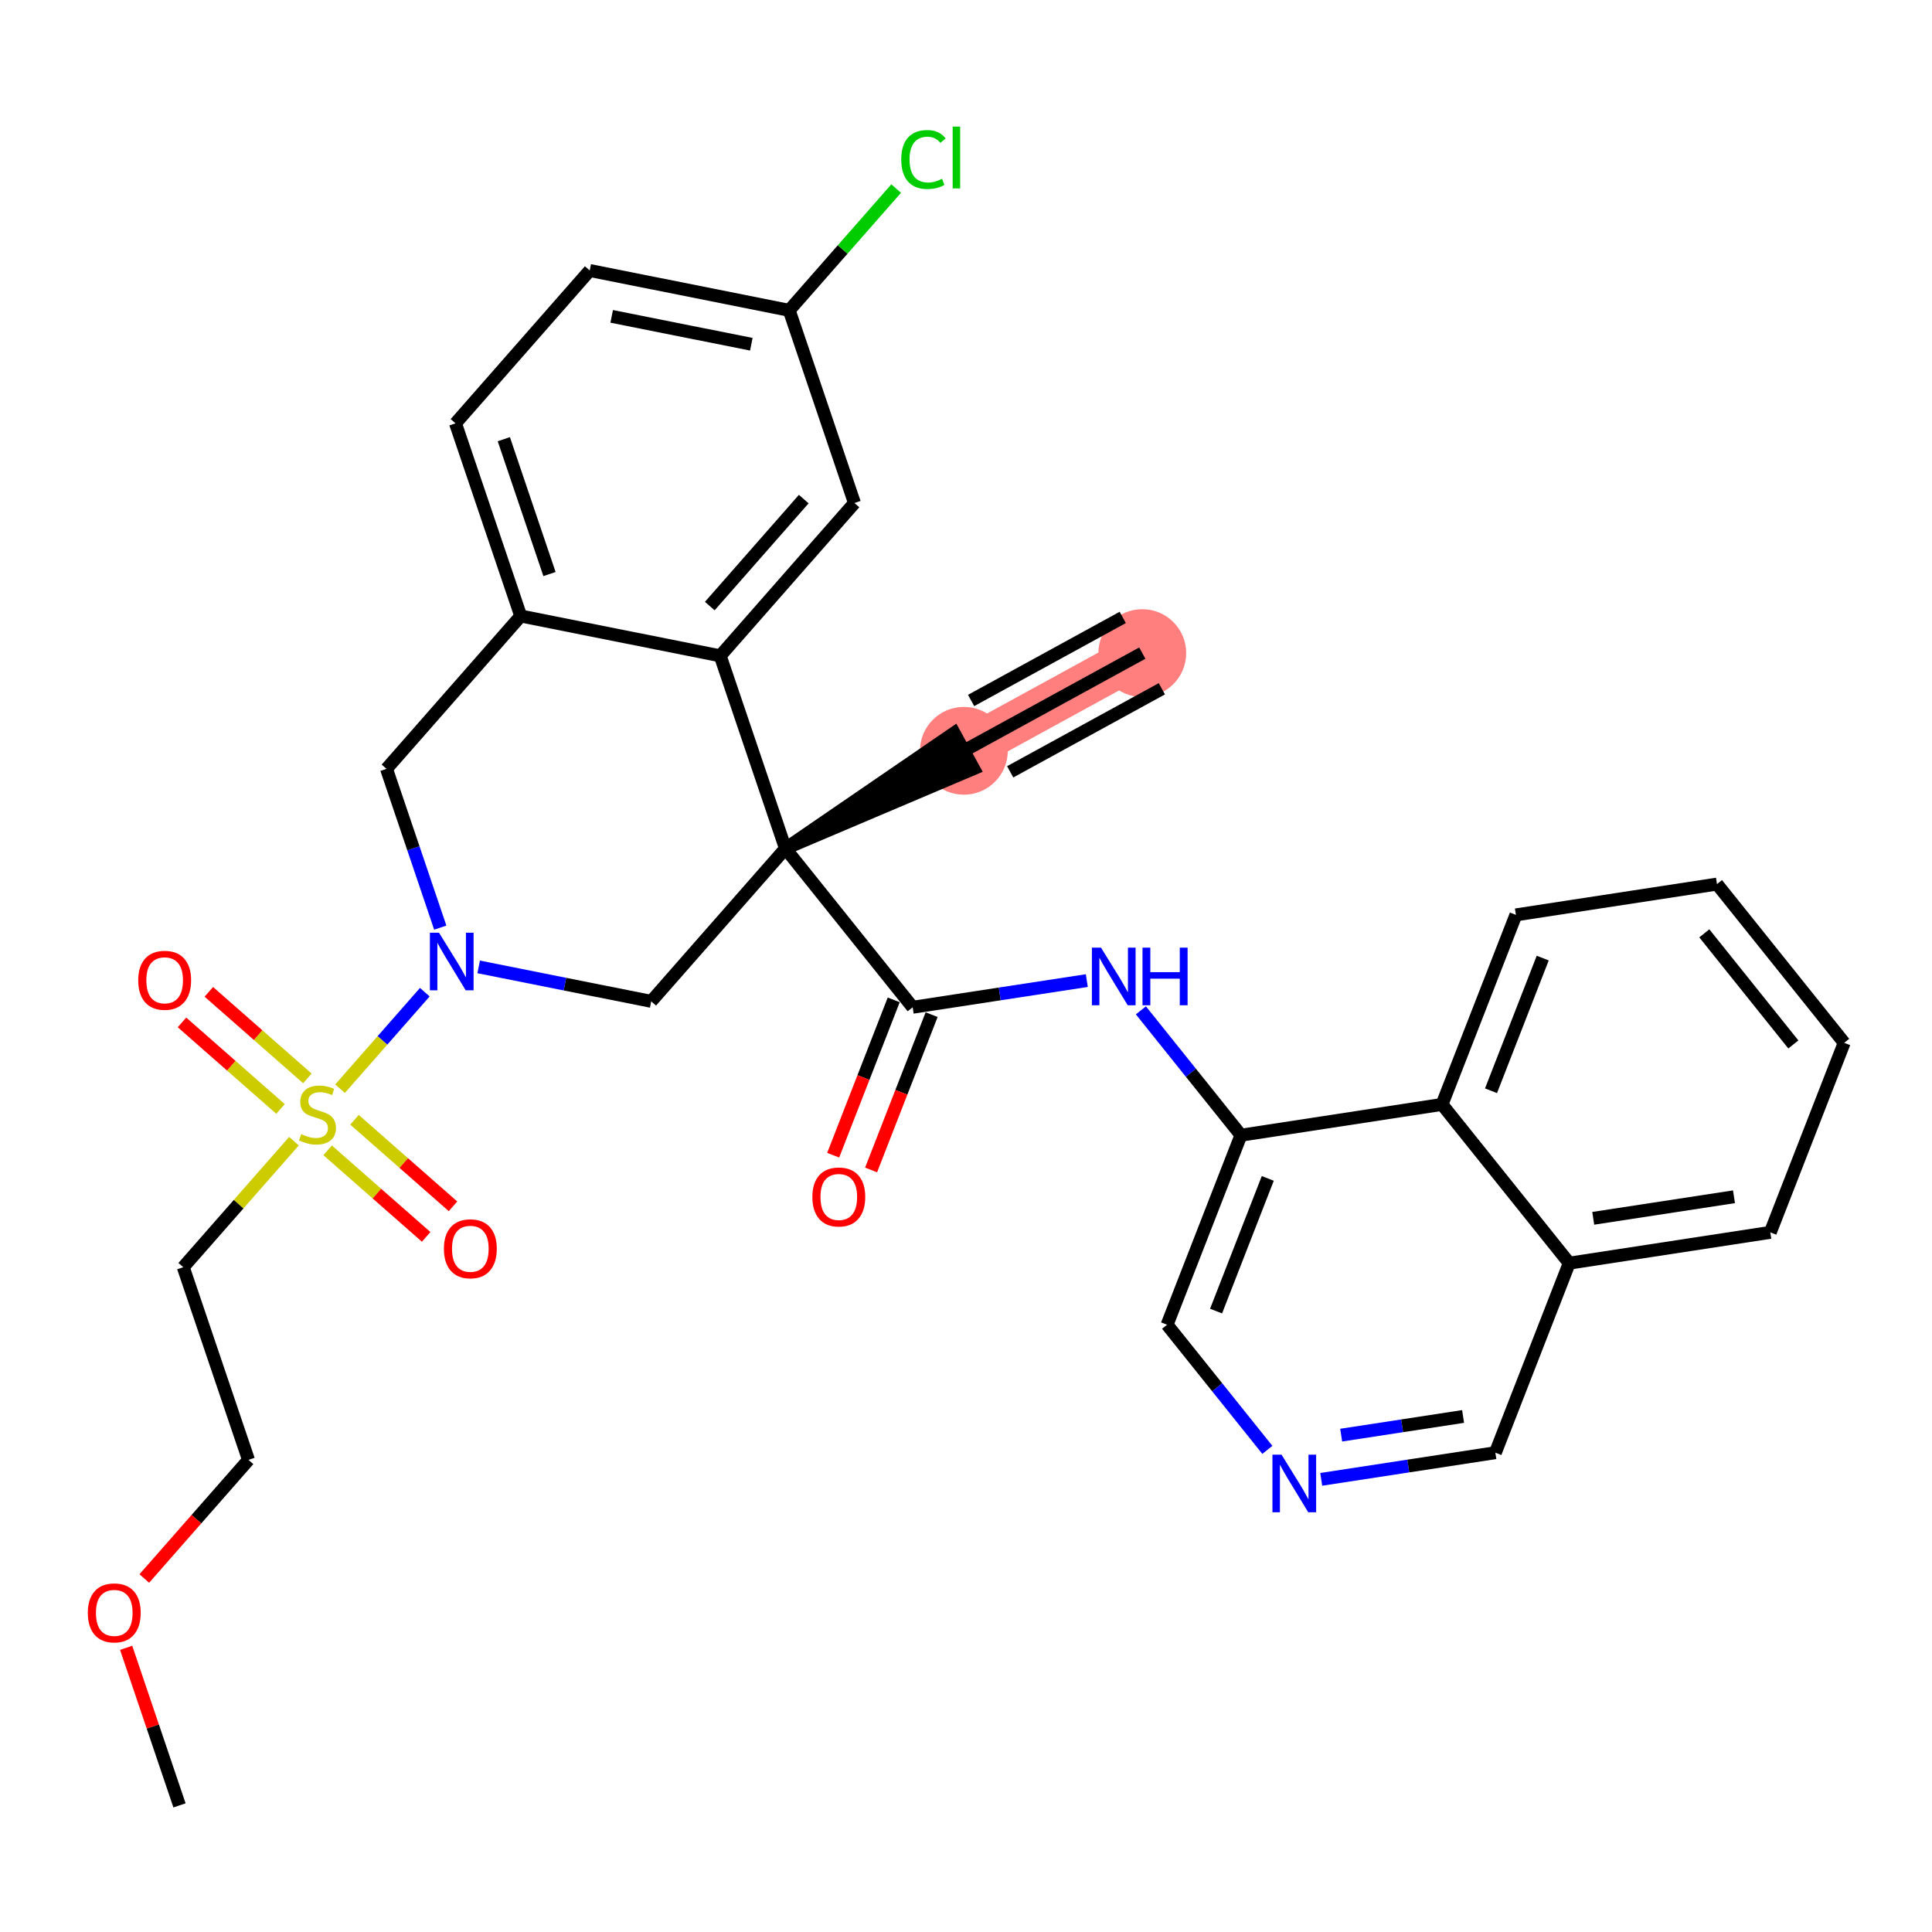 <?xml version='1.0' encoding='iso-8859-1'?>
<svg version='1.1' baseProfile='full'
              xmlns='http://www.w3.org/2000/svg'
                      xmlns:rdkit='http://www.rdkit.org/xml'
                      xmlns:xlink='http://www.w3.org/1999/xlink'
                  xml:space='preserve'
width='300px' height='300px' viewBox='0 0 300 300'>
<!-- END OF HEADER -->
<rect style='opacity:1.0;fill:#FFFFFF;stroke:none' width='300' height='300' x='0' y='0'> </rect>
<rect style='opacity:1.0;fill:#FFFFFF;stroke:none' width='300' height='300' x='0' y='0'> </rect>
<path d='M 177.376,101.413 L 149.671,116.585' style='fill:none;fill-rule:evenodd;stroke:#FF7F7F;stroke-width:6.7px;stroke-linecap:butt;stroke-linejoin:miter;stroke-opacity:1' />
<ellipse cx='177.376' cy='101.413' rx='6.317' ry='6.317'  style='fill:#FF7F7F;fill-rule:evenodd;stroke:#FF7F7F;stroke-width:1.0px;stroke-linecap:butt;stroke-linejoin:miter;stroke-opacity:1' />
<ellipse cx='149.671' cy='116.585' rx='6.317' ry='6.317'  style='fill:#FF7F7F;fill-rule:evenodd;stroke:#FF7F7F;stroke-width:1.0px;stroke-linecap:butt;stroke-linejoin:miter;stroke-opacity:1' />
<path class='bond-0 atom-0 atom-1' d='M 177.376,101.413 L 149.671,116.585' style='fill:none;fill-rule:evenodd;stroke:#000000;stroke-width:2.0px;stroke-linecap:butt;stroke-linejoin:miter;stroke-opacity:1' />
<path class='bond-0 atom-0 atom-1' d='M 174.341,95.872 L 150.792,108.769' style='fill:none;fill-rule:evenodd;stroke:#000000;stroke-width:2.0px;stroke-linecap:butt;stroke-linejoin:miter;stroke-opacity:1' />
<path class='bond-0 atom-0 atom-1' d='M 180.41,106.954 L 156.861,119.85' style='fill:none;fill-rule:evenodd;stroke:#000000;stroke-width:2.0px;stroke-linecap:butt;stroke-linejoin:miter;stroke-opacity:1' />
<path class='bond-1 atom-2 atom-1' d='M 121.966,131.758 L 151.188,119.356 L 148.154,113.815 Z' style='fill:#000000;fill-rule:evenodd;fill-opacity:1;stroke:#000000;stroke-width:2.0px;stroke-linecap:butt;stroke-linejoin:miter;stroke-opacity:1;' />
<path class='bond-2 atom-2 atom-3' d='M 121.966,131.758 L 141.719,156.407' style='fill:none;fill-rule:evenodd;stroke:#000000;stroke-width:2.0px;stroke-linecap:butt;stroke-linejoin:miter;stroke-opacity:1' />
<path class='bond-15 atom-2 atom-16' d='M 121.966,131.758 L 101.121,155.49' style='fill:none;fill-rule:evenodd;stroke:#000000;stroke-width:2.0px;stroke-linecap:butt;stroke-linejoin:miter;stroke-opacity:1' />
<path class='bond-32 atom-32 atom-2' d='M 111.835,101.839 L 121.966,131.758' style='fill:none;fill-rule:evenodd;stroke:#000000;stroke-width:2.0px;stroke-linecap:butt;stroke-linejoin:miter;stroke-opacity:1' />
<path class='bond-3 atom-3 atom-4' d='M 138.776,155.26 L 134.076,167.319' style='fill:none;fill-rule:evenodd;stroke:#000000;stroke-width:2.0px;stroke-linecap:butt;stroke-linejoin:miter;stroke-opacity:1' />
<path class='bond-3 atom-3 atom-4' d='M 134.076,167.319 L 129.376,179.377' style='fill:none;fill-rule:evenodd;stroke:#FF0000;stroke-width:2.0px;stroke-linecap:butt;stroke-linejoin:miter;stroke-opacity:1' />
<path class='bond-3 atom-3 atom-4' d='M 144.662,157.554 L 139.962,169.613' style='fill:none;fill-rule:evenodd;stroke:#000000;stroke-width:2.0px;stroke-linecap:butt;stroke-linejoin:miter;stroke-opacity:1' />
<path class='bond-3 atom-3 atom-4' d='M 139.962,169.613 L 135.262,181.672' style='fill:none;fill-rule:evenodd;stroke:#FF0000;stroke-width:2.0px;stroke-linecap:butt;stroke-linejoin:miter;stroke-opacity:1' />
<path class='bond-4 atom-3 atom-5' d='M 141.719,156.407 L 155.239,154.336' style='fill:none;fill-rule:evenodd;stroke:#000000;stroke-width:2.0px;stroke-linecap:butt;stroke-linejoin:miter;stroke-opacity:1' />
<path class='bond-4 atom-3 atom-5' d='M 155.239,154.336 L 168.76,152.266' style='fill:none;fill-rule:evenodd;stroke:#0000FF;stroke-width:2.0px;stroke-linecap:butt;stroke-linejoin:miter;stroke-opacity:1' />
<path class='bond-5 atom-5 atom-6' d='M 177.159,156.887 L 184.927,166.581' style='fill:none;fill-rule:evenodd;stroke:#0000FF;stroke-width:2.0px;stroke-linecap:butt;stroke-linejoin:miter;stroke-opacity:1' />
<path class='bond-5 atom-5 atom-6' d='M 184.927,166.581 L 192.694,176.274' style='fill:none;fill-rule:evenodd;stroke:#000000;stroke-width:2.0px;stroke-linecap:butt;stroke-linejoin:miter;stroke-opacity:1' />
<path class='bond-6 atom-6 atom-7' d='M 192.694,176.274 L 181.224,205.705' style='fill:none;fill-rule:evenodd;stroke:#000000;stroke-width:2.0px;stroke-linecap:butt;stroke-linejoin:miter;stroke-opacity:1' />
<path class='bond-6 atom-6 atom-7' d='M 196.86,182.983 L 188.831,203.585' style='fill:none;fill-rule:evenodd;stroke:#000000;stroke-width:2.0px;stroke-linecap:butt;stroke-linejoin:miter;stroke-opacity:1' />
<path class='bond-33 atom-15 atom-6' d='M 223.917,171.493 L 192.694,176.274' style='fill:none;fill-rule:evenodd;stroke:#000000;stroke-width:2.0px;stroke-linecap:butt;stroke-linejoin:miter;stroke-opacity:1' />
<path class='bond-7 atom-7 atom-8' d='M 181.224,205.705 L 189.009,215.42' style='fill:none;fill-rule:evenodd;stroke:#000000;stroke-width:2.0px;stroke-linecap:butt;stroke-linejoin:miter;stroke-opacity:1' />
<path class='bond-7 atom-7 atom-8' d='M 189.009,215.42 L 196.794,225.135' style='fill:none;fill-rule:evenodd;stroke:#0000FF;stroke-width:2.0px;stroke-linecap:butt;stroke-linejoin:miter;stroke-opacity:1' />
<path class='bond-8 atom-8 atom-9' d='M 205.159,229.714 L 218.679,227.643' style='fill:none;fill-rule:evenodd;stroke:#0000FF;stroke-width:2.0px;stroke-linecap:butt;stroke-linejoin:miter;stroke-opacity:1' />
<path class='bond-8 atom-8 atom-9' d='M 218.679,227.643 L 232.2,225.573' style='fill:none;fill-rule:evenodd;stroke:#000000;stroke-width:2.0px;stroke-linecap:butt;stroke-linejoin:miter;stroke-opacity:1' />
<path class='bond-8 atom-8 atom-9' d='M 208.258,222.848 L 217.723,221.399' style='fill:none;fill-rule:evenodd;stroke:#0000FF;stroke-width:2.0px;stroke-linecap:butt;stroke-linejoin:miter;stroke-opacity:1' />
<path class='bond-8 atom-8 atom-9' d='M 217.723,221.399 L 227.187,219.949' style='fill:none;fill-rule:evenodd;stroke:#000000;stroke-width:2.0px;stroke-linecap:butt;stroke-linejoin:miter;stroke-opacity:1' />
<path class='bond-9 atom-9 atom-10' d='M 232.2,225.573 L 243.67,196.142' style='fill:none;fill-rule:evenodd;stroke:#000000;stroke-width:2.0px;stroke-linecap:butt;stroke-linejoin:miter;stroke-opacity:1' />
<path class='bond-10 atom-10 atom-11' d='M 243.67,196.142 L 274.893,191.36' style='fill:none;fill-rule:evenodd;stroke:#000000;stroke-width:2.0px;stroke-linecap:butt;stroke-linejoin:miter;stroke-opacity:1' />
<path class='bond-10 atom-10 atom-11' d='M 247.397,189.18 L 269.253,185.833' style='fill:none;fill-rule:evenodd;stroke:#000000;stroke-width:2.0px;stroke-linecap:butt;stroke-linejoin:miter;stroke-opacity:1' />
<path class='bond-35 atom-15 atom-10' d='M 223.917,171.493 L 243.67,196.142' style='fill:none;fill-rule:evenodd;stroke:#000000;stroke-width:2.0px;stroke-linecap:butt;stroke-linejoin:miter;stroke-opacity:1' />
<path class='bond-11 atom-11 atom-12' d='M 274.893,191.36 L 286.364,161.929' style='fill:none;fill-rule:evenodd;stroke:#000000;stroke-width:2.0px;stroke-linecap:butt;stroke-linejoin:miter;stroke-opacity:1' />
<path class='bond-12 atom-12 atom-13' d='M 286.364,161.929 L 266.611,137.28' style='fill:none;fill-rule:evenodd;stroke:#000000;stroke-width:2.0px;stroke-linecap:butt;stroke-linejoin:miter;stroke-opacity:1' />
<path class='bond-12 atom-12 atom-13' d='M 278.471,162.182 L 264.644,144.928' style='fill:none;fill-rule:evenodd;stroke:#000000;stroke-width:2.0px;stroke-linecap:butt;stroke-linejoin:miter;stroke-opacity:1' />
<path class='bond-13 atom-13 atom-14' d='M 266.611,137.28 L 235.388,142.062' style='fill:none;fill-rule:evenodd;stroke:#000000;stroke-width:2.0px;stroke-linecap:butt;stroke-linejoin:miter;stroke-opacity:1' />
<path class='bond-14 atom-14 atom-15' d='M 235.388,142.062 L 223.917,171.493' style='fill:none;fill-rule:evenodd;stroke:#000000;stroke-width:2.0px;stroke-linecap:butt;stroke-linejoin:miter;stroke-opacity:1' />
<path class='bond-14 atom-14 atom-15' d='M 239.554,148.771 L 231.524,169.372' style='fill:none;fill-rule:evenodd;stroke:#000000;stroke-width:2.0px;stroke-linecap:butt;stroke-linejoin:miter;stroke-opacity:1' />
<path class='bond-16 atom-16 atom-17' d='M 101.121,155.49 L 87.725,152.815' style='fill:none;fill-rule:evenodd;stroke:#000000;stroke-width:2.0px;stroke-linecap:butt;stroke-linejoin:miter;stroke-opacity:1' />
<path class='bond-16 atom-16 atom-17' d='M 87.725,152.815 L 74.328,150.14' style='fill:none;fill-rule:evenodd;stroke:#0000FF;stroke-width:2.0px;stroke-linecap:butt;stroke-linejoin:miter;stroke-opacity:1' />
<path class='bond-17 atom-17 atom-18' d='M 65.964,154.066 L 59.382,161.56' style='fill:none;fill-rule:evenodd;stroke:#0000FF;stroke-width:2.0px;stroke-linecap:butt;stroke-linejoin:miter;stroke-opacity:1' />
<path class='bond-17 atom-17 atom-18' d='M 59.382,161.56 L 52.801,169.053' style='fill:none;fill-rule:evenodd;stroke:#CCCC00;stroke-width:2.0px;stroke-linecap:butt;stroke-linejoin:miter;stroke-opacity:1' />
<path class='bond-24 atom-17 atom-25' d='M 68.364,144.042 L 64.19,131.714' style='fill:none;fill-rule:evenodd;stroke:#0000FF;stroke-width:2.0px;stroke-linecap:butt;stroke-linejoin:miter;stroke-opacity:1' />
<path class='bond-24 atom-17 atom-25' d='M 64.19,131.714 L 60.015,119.386' style='fill:none;fill-rule:evenodd;stroke:#000000;stroke-width:2.0px;stroke-linecap:butt;stroke-linejoin:miter;stroke-opacity:1' />
<path class='bond-18 atom-18 atom-19' d='M 50.875,178.623 L 58.525,185.343' style='fill:none;fill-rule:evenodd;stroke:#CCCC00;stroke-width:2.0px;stroke-linecap:butt;stroke-linejoin:miter;stroke-opacity:1' />
<path class='bond-18 atom-18 atom-19' d='M 58.525,185.343 L 66.175,192.062' style='fill:none;fill-rule:evenodd;stroke:#FF0000;stroke-width:2.0px;stroke-linecap:butt;stroke-linejoin:miter;stroke-opacity:1' />
<path class='bond-18 atom-18 atom-19' d='M 55.044,173.877 L 62.694,180.596' style='fill:none;fill-rule:evenodd;stroke:#CCCC00;stroke-width:2.0px;stroke-linecap:butt;stroke-linejoin:miter;stroke-opacity:1' />
<path class='bond-18 atom-18 atom-19' d='M 62.694,180.596 L 70.344,187.316' style='fill:none;fill-rule:evenodd;stroke:#FF0000;stroke-width:2.0px;stroke-linecap:butt;stroke-linejoin:miter;stroke-opacity:1' />
<path class='bond-19 atom-18 atom-20' d='M 47.728,167.451 L 40.078,160.732' style='fill:none;fill-rule:evenodd;stroke:#CCCC00;stroke-width:2.0px;stroke-linecap:butt;stroke-linejoin:miter;stroke-opacity:1' />
<path class='bond-19 atom-18 atom-20' d='M 40.078,160.732 L 32.427,154.013' style='fill:none;fill-rule:evenodd;stroke:#FF0000;stroke-width:2.0px;stroke-linecap:butt;stroke-linejoin:miter;stroke-opacity:1' />
<path class='bond-19 atom-18 atom-20' d='M 43.559,172.198 L 35.909,165.479' style='fill:none;fill-rule:evenodd;stroke:#CCCC00;stroke-width:2.0px;stroke-linecap:butt;stroke-linejoin:miter;stroke-opacity:1' />
<path class='bond-19 atom-18 atom-20' d='M 35.909,165.479 L 28.258,158.759' style='fill:none;fill-rule:evenodd;stroke:#FF0000;stroke-width:2.0px;stroke-linecap:butt;stroke-linejoin:miter;stroke-opacity:1' />
<path class='bond-20 atom-18 atom-21' d='M 45.644,177.202 L 37.05,186.986' style='fill:none;fill-rule:evenodd;stroke:#CCCC00;stroke-width:2.0px;stroke-linecap:butt;stroke-linejoin:miter;stroke-opacity:1' />
<path class='bond-20 atom-18 atom-21' d='M 37.05,186.986 L 28.457,196.77' style='fill:none;fill-rule:evenodd;stroke:#000000;stroke-width:2.0px;stroke-linecap:butt;stroke-linejoin:miter;stroke-opacity:1' />
<path class='bond-21 atom-21 atom-22' d='M 28.457,196.77 L 38.587,226.689' style='fill:none;fill-rule:evenodd;stroke:#000000;stroke-width:2.0px;stroke-linecap:butt;stroke-linejoin:miter;stroke-opacity:1' />
<path class='bond-22 atom-22 atom-23' d='M 38.587,226.689 L 30.498,235.898' style='fill:none;fill-rule:evenodd;stroke:#000000;stroke-width:2.0px;stroke-linecap:butt;stroke-linejoin:miter;stroke-opacity:1' />
<path class='bond-22 atom-22 atom-23' d='M 30.498,235.898 L 22.409,245.108' style='fill:none;fill-rule:evenodd;stroke:#FF0000;stroke-width:2.0px;stroke-linecap:butt;stroke-linejoin:miter;stroke-opacity:1' />
<path class='bond-23 atom-23 atom-24' d='M 19.589,255.873 L 23.731,268.107' style='fill:none;fill-rule:evenodd;stroke:#FF0000;stroke-width:2.0px;stroke-linecap:butt;stroke-linejoin:miter;stroke-opacity:1' />
<path class='bond-23 atom-23 atom-24' d='M 23.731,268.107 L 27.873,280.34' style='fill:none;fill-rule:evenodd;stroke:#000000;stroke-width:2.0px;stroke-linecap:butt;stroke-linejoin:miter;stroke-opacity:1' />
<path class='bond-25 atom-25 atom-26' d='M 60.015,119.386 L 80.86,95.653' style='fill:none;fill-rule:evenodd;stroke:#000000;stroke-width:2.0px;stroke-linecap:butt;stroke-linejoin:miter;stroke-opacity:1' />
<path class='bond-26 atom-26 atom-27' d='M 80.86,95.653 L 70.729,65.735' style='fill:none;fill-rule:evenodd;stroke:#000000;stroke-width:2.0px;stroke-linecap:butt;stroke-linejoin:miter;stroke-opacity:1' />
<path class='bond-26 atom-26 atom-27' d='M 85.324,89.139 L 78.232,68.197' style='fill:none;fill-rule:evenodd;stroke:#000000;stroke-width:2.0px;stroke-linecap:butt;stroke-linejoin:miter;stroke-opacity:1' />
<path class='bond-34 atom-32 atom-26' d='M 111.835,101.839 L 80.86,95.653' style='fill:none;fill-rule:evenodd;stroke:#000000;stroke-width:2.0px;stroke-linecap:butt;stroke-linejoin:miter;stroke-opacity:1' />
<path class='bond-27 atom-27 atom-28' d='M 70.729,65.735 L 91.574,42.002' style='fill:none;fill-rule:evenodd;stroke:#000000;stroke-width:2.0px;stroke-linecap:butt;stroke-linejoin:miter;stroke-opacity:1' />
<path class='bond-28 atom-28 atom-29' d='M 91.574,42.002 L 122.549,48.188' style='fill:none;fill-rule:evenodd;stroke:#000000;stroke-width:2.0px;stroke-linecap:butt;stroke-linejoin:miter;stroke-opacity:1' />
<path class='bond-28 atom-28 atom-29' d='M 94.983,49.125 L 116.666,53.455' style='fill:none;fill-rule:evenodd;stroke:#000000;stroke-width:2.0px;stroke-linecap:butt;stroke-linejoin:miter;stroke-opacity:1' />
<path class='bond-29 atom-29 atom-30' d='M 122.549,48.188 L 130.852,38.735' style='fill:none;fill-rule:evenodd;stroke:#000000;stroke-width:2.0px;stroke-linecap:butt;stroke-linejoin:miter;stroke-opacity:1' />
<path class='bond-29 atom-29 atom-30' d='M 130.852,38.735 L 139.155,29.282' style='fill:none;fill-rule:evenodd;stroke:#00CC00;stroke-width:2.0px;stroke-linecap:butt;stroke-linejoin:miter;stroke-opacity:1' />
<path class='bond-30 atom-29 atom-31' d='M 122.549,48.188 L 132.68,78.106' style='fill:none;fill-rule:evenodd;stroke:#000000;stroke-width:2.0px;stroke-linecap:butt;stroke-linejoin:miter;stroke-opacity:1' />
<path class='bond-31 atom-31 atom-32' d='M 132.68,78.106 L 111.835,101.839' style='fill:none;fill-rule:evenodd;stroke:#000000;stroke-width:2.0px;stroke-linecap:butt;stroke-linejoin:miter;stroke-opacity:1' />
<path class='bond-31 atom-31 atom-32' d='M 124.807,77.497 L 110.215,94.11' style='fill:none;fill-rule:evenodd;stroke:#000000;stroke-width:2.0px;stroke-linecap:butt;stroke-linejoin:miter;stroke-opacity:1' />
<path  class='atom-4' d='M 126.142 185.863
Q 126.142 183.715, 127.203 182.515
Q 128.265 181.314, 130.248 181.314
Q 132.232 181.314, 133.293 182.515
Q 134.355 183.715, 134.355 185.863
Q 134.355 188.036, 133.281 189.274
Q 132.207 190.5, 130.248 190.5
Q 128.277 190.5, 127.203 189.274
Q 126.142 188.049, 126.142 185.863
M 130.248 189.489
Q 131.613 189.489, 132.346 188.579
Q 133.091 187.657, 133.091 185.863
Q 133.091 184.107, 132.346 183.222
Q 131.613 182.325, 130.248 182.325
Q 128.884 182.325, 128.138 183.209
Q 127.405 184.094, 127.405 185.863
Q 127.405 187.67, 128.138 188.579
Q 128.884 189.489, 130.248 189.489
' fill='#FF0000'/>
<path  class='atom-5' d='M 170.964 147.152
L 173.896 151.89
Q 174.186 152.358, 174.654 153.204
Q 175.121 154.051, 175.147 154.101
L 175.147 147.152
L 176.334 147.152
L 176.334 156.098
L 175.109 156.098
L 171.963 150.918
Q 171.596 150.311, 171.205 149.616
Q 170.825 148.921, 170.712 148.706
L 170.712 156.098
L 169.549 156.098
L 169.549 147.152
L 170.964 147.152
' fill='#0000FF'/>
<path  class='atom-5' d='M 177.408 147.152
L 178.621 147.152
L 178.621 150.955
L 183.195 150.955
L 183.195 147.152
L 184.408 147.152
L 184.408 156.098
L 183.195 156.098
L 183.195 151.966
L 178.621 151.966
L 178.621 156.098
L 177.408 156.098
L 177.408 147.152
' fill='#0000FF'/>
<path  class='atom-8' d='M 198.999 225.881
L 201.93 230.62
Q 202.221 231.087, 202.688 231.934
Q 203.156 232.78, 203.181 232.831
L 203.181 225.881
L 204.369 225.881
L 204.369 234.827
L 203.143 234.827
L 199.997 229.647
Q 199.631 229.04, 199.239 228.345
Q 198.86 227.65, 198.746 227.436
L 198.746 234.827
L 197.584 234.827
L 197.584 225.881
L 198.999 225.881
' fill='#0000FF'/>
<path  class='atom-17' d='M 68.169 144.832
L 71.1 149.57
Q 71.391 150.037, 71.858 150.884
Q 72.326 151.731, 72.351 151.781
L 72.351 144.832
L 73.538 144.832
L 73.538 153.777
L 72.313 153.777
L 69.167 148.597
Q 68.8 147.991, 68.409 147.296
Q 68.03 146.601, 67.916 146.386
L 67.916 153.777
L 66.754 153.777
L 66.754 144.832
L 68.169 144.832
' fill='#0000FF'/>
<path  class='atom-18' d='M 46.774 176.108
Q 46.875 176.146, 47.292 176.322
Q 47.709 176.499, 48.164 176.613
Q 48.632 176.714, 49.087 176.714
Q 49.933 176.714, 50.426 176.31
Q 50.919 175.893, 50.919 175.173
Q 50.919 174.68, 50.666 174.377
Q 50.426 174.073, 50.047 173.909
Q 49.668 173.745, 49.036 173.555
Q 48.24 173.315, 47.76 173.088
Q 47.292 172.861, 46.951 172.38
Q 46.623 171.9, 46.623 171.092
Q 46.623 169.967, 47.381 169.272
Q 48.151 168.577, 49.668 168.577
Q 50.704 168.577, 51.879 169.07
L 51.588 170.043
Q 50.514 169.601, 49.706 169.601
Q 48.834 169.601, 48.354 169.967
Q 47.873 170.321, 47.886 170.94
Q 47.886 171.42, 48.126 171.711
Q 48.379 172.001, 48.733 172.166
Q 49.099 172.33, 49.706 172.519
Q 50.514 172.772, 50.994 173.025
Q 51.474 173.277, 51.816 173.795
Q 52.169 174.301, 52.169 175.173
Q 52.169 176.411, 51.336 177.081
Q 50.514 177.738, 49.137 177.738
Q 48.341 177.738, 47.734 177.561
Q 47.141 177.396, 46.433 177.106
L 46.774 176.108
' fill='#CCCC00'/>
<path  class='atom-19' d='M 68.928 193.907
Q 68.928 191.759, 69.989 190.559
Q 71.05 189.359, 73.034 189.359
Q 75.018 189.359, 76.079 190.559
Q 77.14 191.759, 77.14 193.907
Q 77.14 196.081, 76.066 197.319
Q 74.992 198.544, 73.034 198.544
Q 71.063 198.544, 69.989 197.319
Q 68.928 196.093, 68.928 193.907
M 73.034 197.534
Q 74.399 197.534, 75.131 196.624
Q 75.877 195.702, 75.877 193.907
Q 75.877 192.151, 75.131 191.267
Q 74.399 190.37, 73.034 190.37
Q 71.669 190.37, 70.924 191.254
Q 70.191 192.138, 70.191 193.907
Q 70.191 195.714, 70.924 196.624
Q 71.669 197.534, 73.034 197.534
' fill='#FF0000'/>
<path  class='atom-20' d='M 21.462 152.218
Q 21.462 150.07, 22.523 148.87
Q 23.585 147.669, 25.569 147.669
Q 27.552 147.669, 28.613 148.87
Q 29.675 150.07, 29.675 152.218
Q 29.675 154.391, 28.601 155.629
Q 27.527 156.855, 25.569 156.855
Q 23.598 156.855, 22.523 155.629
Q 21.462 154.404, 21.462 152.218
M 25.569 155.844
Q 26.933 155.844, 27.666 154.934
Q 28.411 154.012, 28.411 152.218
Q 28.411 150.462, 27.666 149.577
Q 26.933 148.68, 25.569 148.68
Q 24.204 148.68, 23.459 149.565
Q 22.726 150.449, 22.726 152.218
Q 22.726 154.025, 23.459 154.934
Q 24.204 155.844, 25.569 155.844
' fill='#FF0000'/>
<path  class='atom-23' d='M 13.636 250.447
Q 13.636 248.299, 14.698 247.098
Q 15.759 245.898, 17.743 245.898
Q 19.726 245.898, 20.788 247.098
Q 21.849 248.299, 21.849 250.447
Q 21.849 252.62, 20.775 253.858
Q 19.701 255.084, 17.743 255.084
Q 15.772 255.084, 14.698 253.858
Q 13.636 252.632, 13.636 250.447
M 17.743 254.073
Q 19.107 254.073, 19.84 253.163
Q 20.585 252.241, 20.585 250.447
Q 20.585 248.69, 19.84 247.806
Q 19.107 246.909, 17.743 246.909
Q 16.378 246.909, 15.633 247.793
Q 14.9 248.678, 14.9 250.447
Q 14.9 252.253, 15.633 253.163
Q 16.378 254.073, 17.743 254.073
' fill='#FF0000'/>
<path  class='atom-30' d='M 139.945 24.765
Q 139.945 22.541, 140.981 21.379
Q 142.029 20.204, 144.013 20.204
Q 145.858 20.204, 146.843 21.505
L 146.009 22.187
Q 145.289 21.24, 144.013 21.24
Q 142.661 21.24, 141.941 22.149
Q 141.233 23.046, 141.233 24.765
Q 141.233 26.534, 141.966 27.443
Q 142.712 28.353, 144.152 28.353
Q 145.138 28.353, 146.287 27.759
L 146.641 28.707
Q 146.174 29.01, 145.466 29.187
Q 144.758 29.364, 143.975 29.364
Q 142.029 29.364, 140.981 28.176
Q 139.945 26.988, 139.945 24.765
' fill='#00CC00'/>
<path  class='atom-30' d='M 147.93 19.66
L 149.092 19.66
L 149.092 29.25
L 147.93 29.25
L 147.93 19.66
' fill='#00CC00'/>
</svg>
